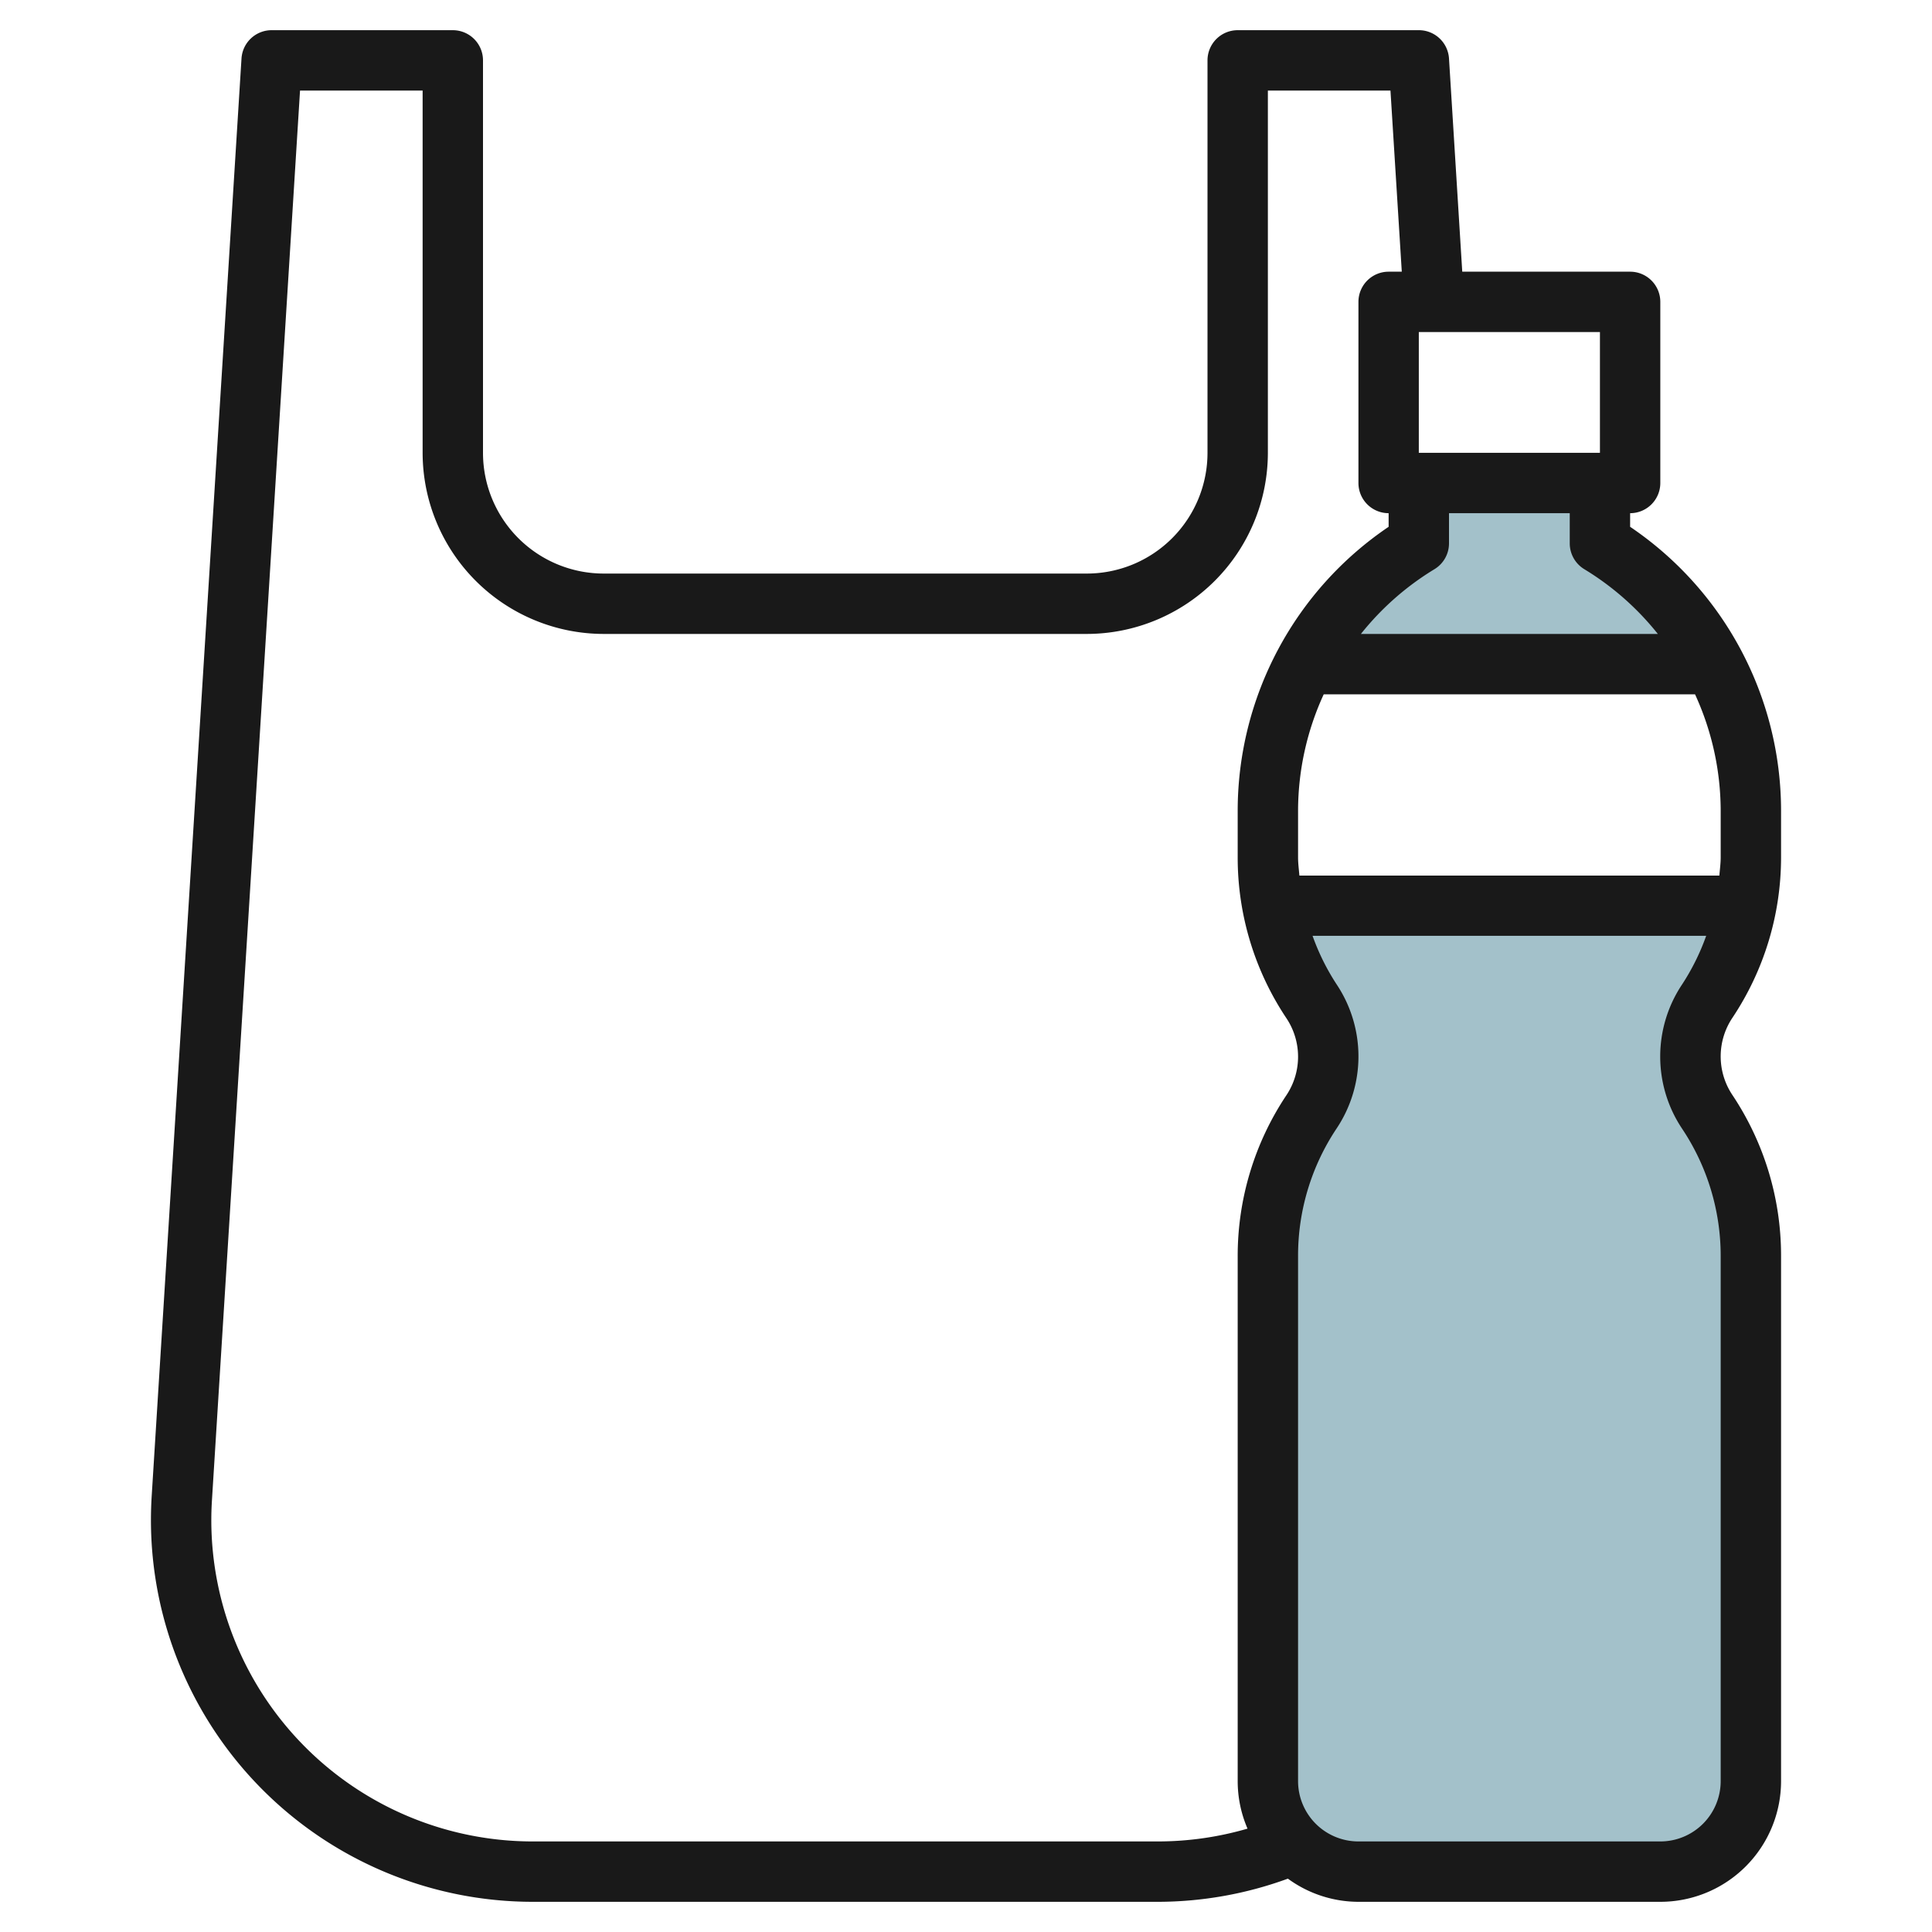 <?xml version="1.0" encoding="UTF-8"?>
<svg xmlns="http://www.w3.org/2000/svg" viewBox="0 0 64 64" width="512" height="512"><g id="Layer_17" data-name="Layer 17"><path d="M43.445,33.168a3.3,3.3,0,0,1,0,3.664A8.611,8.611,0,0,0,42,41.606V59a3,3,0,0,0,3,3H55a3,3,0,0,0,3-3V41.606a8.611,8.611,0,0,0-1.445-4.774,3.3,3.3,0,0,1,0-3.664A8.592,8.592,0,0,0,57.83,30H42.17A8.592,8.592,0,0,0,43.445,33.168Z" style="fill:#a3c1ca"/><path d="M53,18V16H47v2a10.274,10.274,0,0,0-3.781,4H56.781A10.274,10.274,0,0,0,53,18Z" style="fill:#a3c1ca"/><path d="M54,17.451V17a1,1,0,0,0,1-1V10a1,1,0,0,0-1-1H48.439L48,1.938A1,1,0,0,0,47,1H41a1,1,0,0,0-1,1V15a4,4,0,0,1-4,4H20a4,4,0,0,1-4-4V2a1,1,0,0,0-1-1H9a1,1,0,0,0-1,.938L5.024,49.575c-.016.262-.024.526-.024.788A12.651,12.651,0,0,0,17.637,63H38.363a12.574,12.574,0,0,0,4.3-.767A3.97,3.97,0,0,0,45,63H55a4,4,0,0,0,4-4v-17.4a9.581,9.581,0,0,0-1.613-5.328,2.3,2.3,0,0,1,0-2.554A9.579,9.579,0,0,0,59,28.4V26.831A11.361,11.361,0,0,0,54,17.451Zm-1.515,1.406A9.246,9.246,0,0,1,54.918,21H45.082a9.246,9.246,0,0,1,2.433-2.143A1,1,0,0,0,48,18V17h4v1A1,1,0,0,0,52.485,18.857ZM53,15H47V11h6ZM17.637,61A10.648,10.648,0,0,1,7,50.363q0-.331.021-.663L9.939,3H14V15a6.006,6.006,0,0,0,6,6H36a6.006,6.006,0,0,0,6-6V3h4.061l.375,6H46a1,1,0,0,0-1,1v6a1,1,0,0,0,1,1v.451a11.361,11.361,0,0,0-5,9.38V28.4a9.579,9.579,0,0,0,1.613,5.328,2.3,2.3,0,0,1,0,2.554A9.581,9.581,0,0,0,41,41.605V59a3.964,3.964,0,0,0,.326,1.576A10.638,10.638,0,0,1,38.363,61ZM57,59a2,2,0,0,1-2,2H45a2,2,0,0,1-2-2v-17.4a7.589,7.589,0,0,1,1.277-4.218,4.3,4.3,0,0,0,0-4.774A7.588,7.588,0,0,1,43.48,31H56.52a7.588,7.588,0,0,1-.8,1.613,4.3,4.3,0,0,0,0,4.774A7.589,7.589,0,0,1,57,41.605Zm0-30.6c0,.2-.028.4-.044.605H43.044c-.016-.2-.044-.4-.044-.605V26.831A9.264,9.264,0,0,1,43.85,23h12.3A9.264,9.264,0,0,1,57,26.831Z" style="fill:#191919"/></g></svg>
